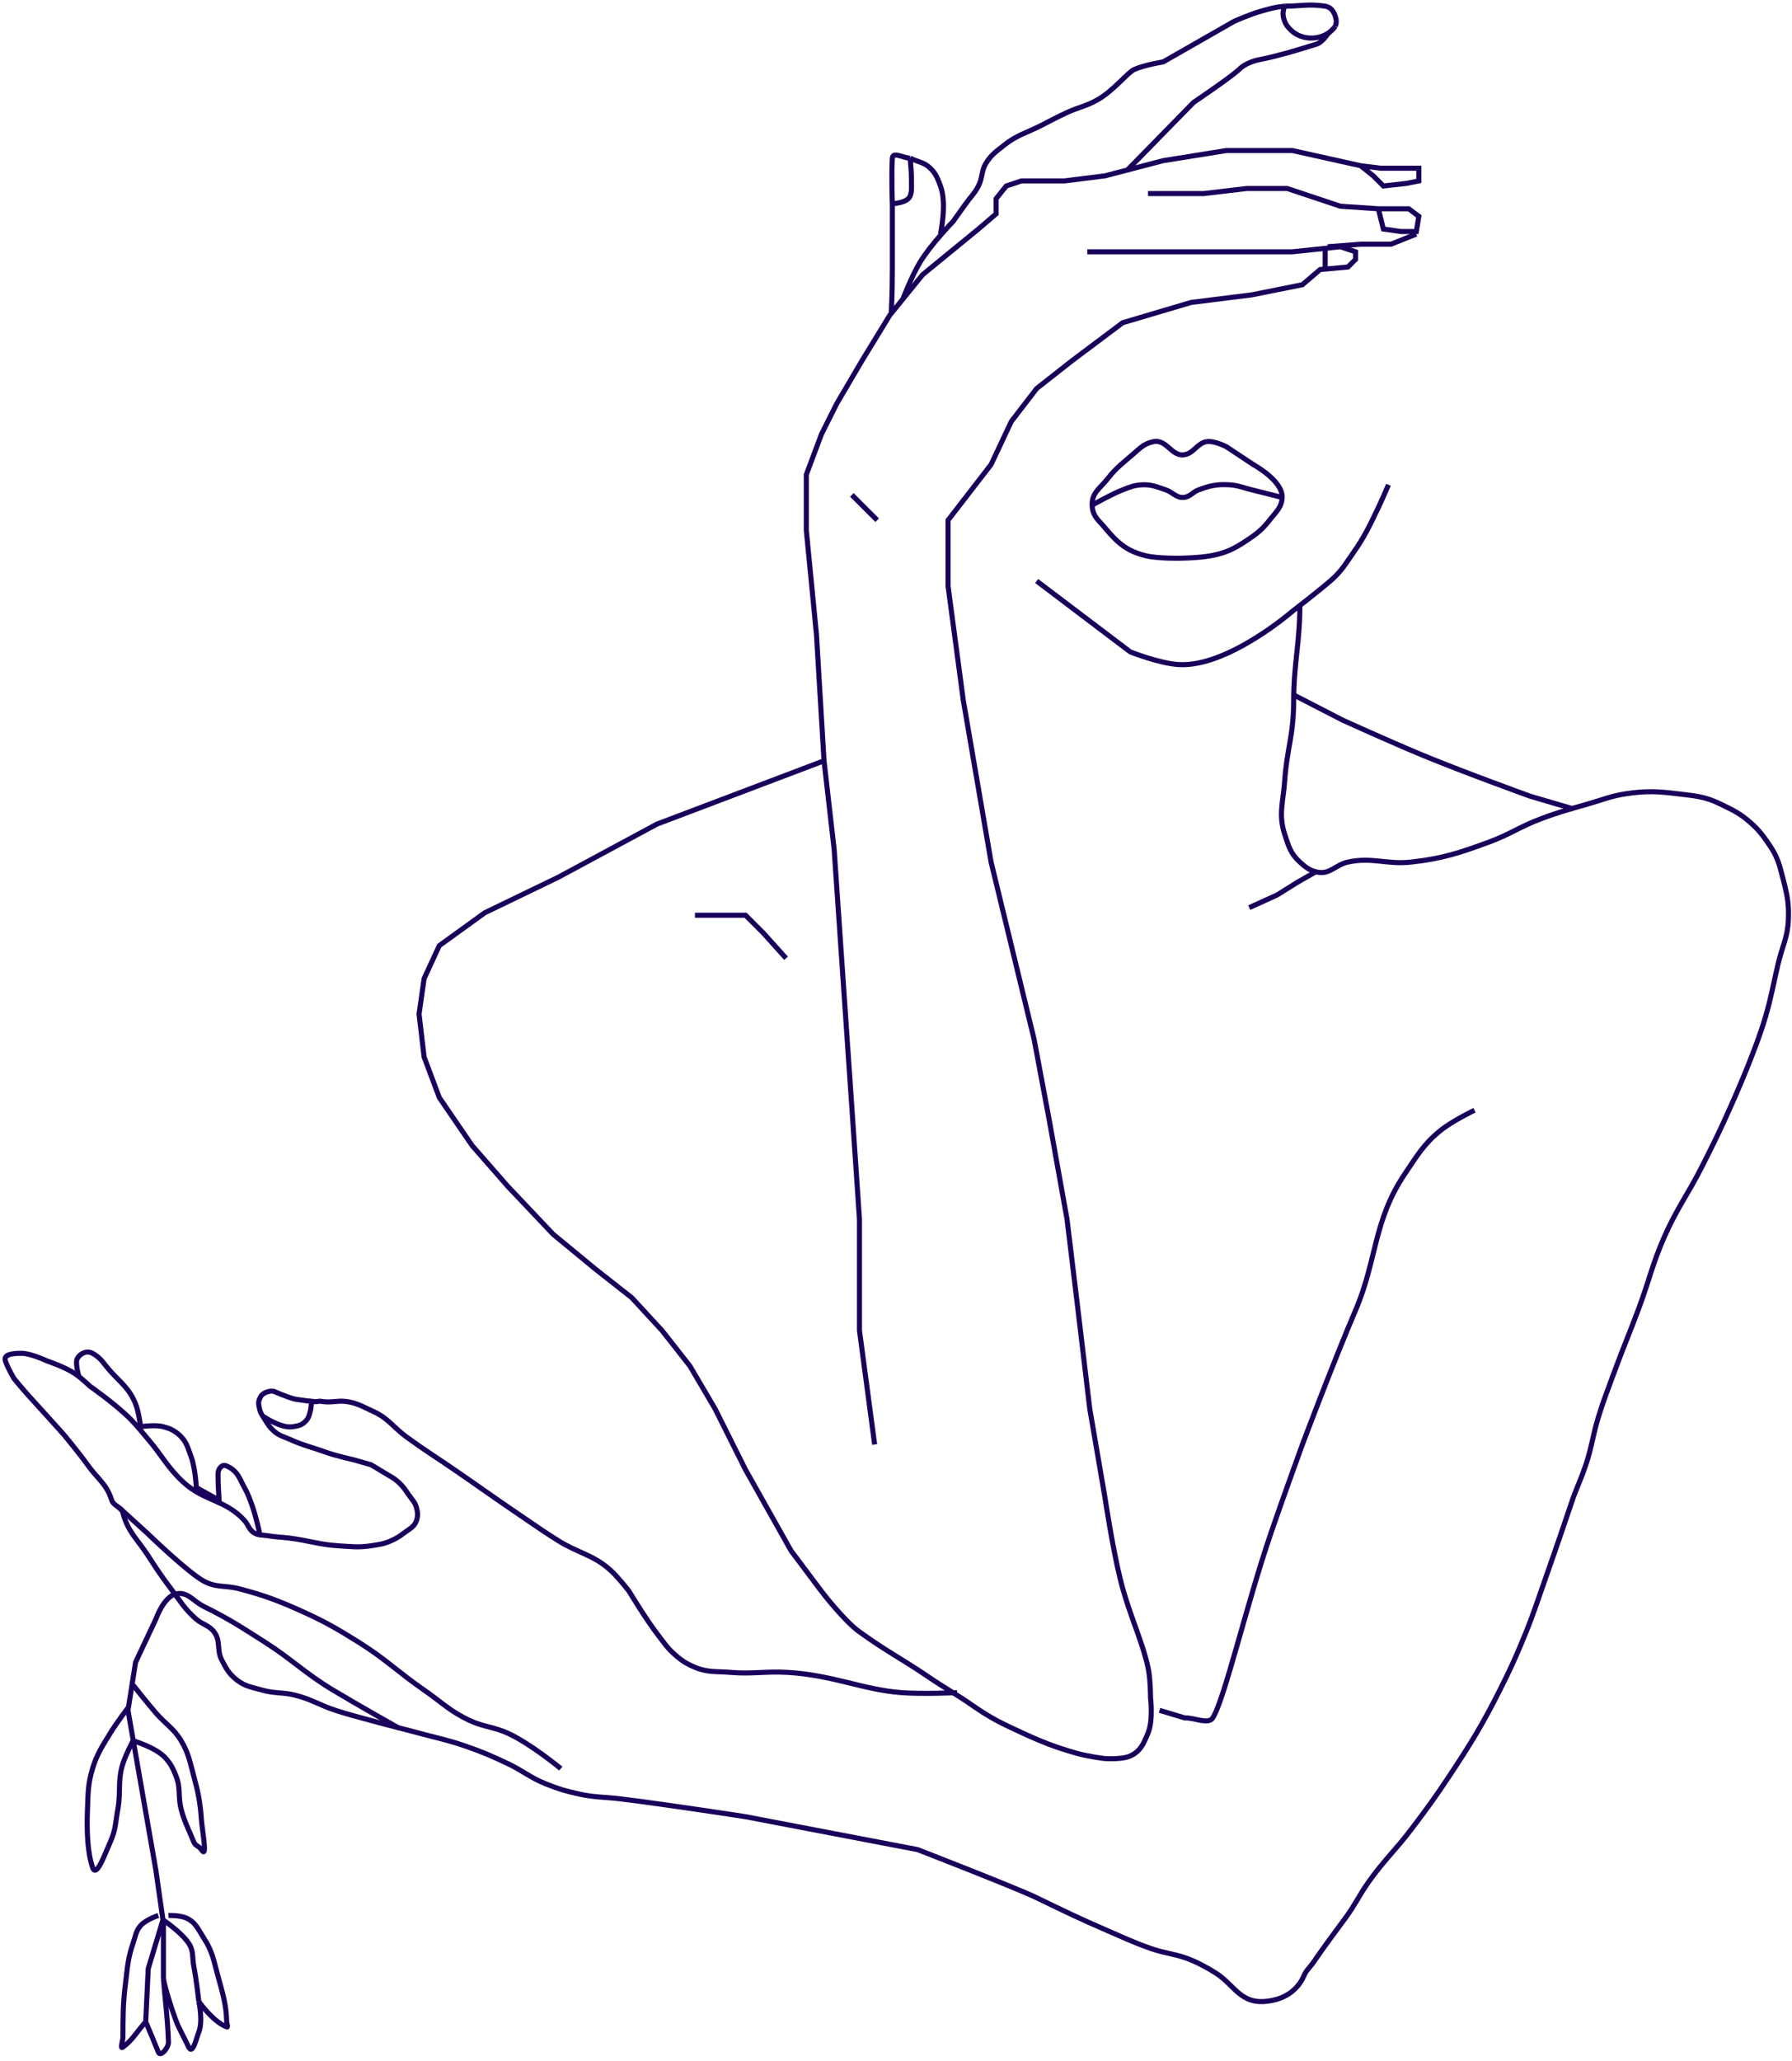 <svg width="354" height="407" viewBox="0 0 354 407" fill="none" xmlns="http://www.w3.org/2000/svg">
<path d="M61.565 276.722C62.87 276.89 62.771 276.586 63.565 276.722C65.38 277.035 66.537 276.517 68.282 276.723C70.493 276.983 71.754 277.804 73.782 278.723C76.699 280.045 77.699 281.829 80.282 283.723C83.907 286.38 86.078 287.676 89.782 290.223C94.87 293.721 97.666 295.765 102.782 299.223C105.698 301.194 107.297 302.357 110.282 304.223C114.287 306.726 117.329 307.001 120.782 310.223C122.299 311.639 124.282 314.223 124.282 314.223C124.282 314.223 127.67 319.902 130.282 323.223C131.225 324.422 131.672 325.177 132.782 326.223C134.319 327.671 135.332 328.41 137.282 329.223C139.83 330.286 141.531 329.985 144.282 330.223C148.562 330.593 151.166 329.967 155.564 330.223C164.474 330.741 170.503 333.655 178.064 334.222C182.348 334.544 189.064 334.222 189.064 334.222" stroke="#19005A"/>
<path d="M162.782 150.222L129.782 162.722L110.282 173.222L95.782 180.222L86.782 186.722L83.782 193.222L82.782 200.222L83.782 208.722L86.782 216.722L93.282 226.222L100.282 234.222L109.282 243.722L117.782 250.722L124.782 256.222L130.782 262.722L136.282 269.722L141.282 278.222L147.282 290.222L156.282 306.222L162.282 314.222C162.282 314.222 166.735 320.034 169.782 322.222C175.467 326.306 177.773 327.291 183.565 331.222C186.57 333.262 189.084 334.647 192.065 336.722C195.888 339.383 197.941 340.325 202.065 342.222C206.031 344.047 208.582 345.03 212.782 346.222C214.802 346.796 218.065 347.222 218.065 347.222C218.065 347.222 221.501 347.523 223.282 346.722C225.312 345.809 225.92 344.275 226.782 342.222C227.843 339.695 227.282 335.222 227.282 335.222C227.282 335.222 227.29 331.518 226.782 329.222C225.565 323.722 222.994 318.678 221.282 311.722C219.762 305.549 218.282 295.722 218.282 295.722L215.282 278.222L212.782 257.222L210.782 240.722L207.282 221.222L204.282 205.222L195.782 170.222L190.282 138.222L187.282 115.722V102.722L195.782 91.722L199.782 83.222L204.782 76.722L211.782 71.222L221.782 63.722L235.282 59.722L247.282 58.222L257.282 56.222L260.782 53.222L266.282 52.722L267.782 51.222V49.722L264.782 48.722L255.282 49.722H214.782M162.782 150.222L164.782 167.722L168.282 218.722L169.782 240.722V262.722L172.782 285.222M162.782 150.222L161.282 125.222L159.282 104.722V93.722L162.282 85.722L165.282 79.722L170.282 71.222L175.782 62.222L182.282 54.222L193.282 45.222L196.782 42.222V39.222L198.782 36.722L201.782 35.722H210.282L218.282 34.722L229.782 31.722L242.282 29.722H255.282L268.782 32.722M268.782 32.722L271.282 34.722L273.282 36.722L277.782 36.222L280.282 35.722V33.222H272.782L268.782 32.722Z" stroke="#19005A"/>
<path d="M178.282 59.222C178.282 59.222 180.103 54.484 181.782 51.722C183.872 48.282 188.282 43.722 188.282 43.722C188.282 43.722 189.805 41.589 190.782 40.222C191.758 38.855 192.509 38.213 193.282 36.722C194.134 35.078 193.816 33.803 194.782 32.222C195.79 30.573 196.775 29.933 198.282 28.722C200.869 26.643 202.828 26.238 205.782 24.722C207.724 23.726 208.799 23.136 210.782 22.222C213.087 21.16 214.572 20.972 216.782 19.722C219.989 17.908 222.782 14.291 224.064 13.722C226.099 12.819 229.782 12.222 229.782 12.222L243.782 4.222C243.782 4.222 246.962 2.808 249.064 2.222C250.955 1.695 251.829 1.417 253.782 1.222M253.782 1.222C256.906 1.222 258.564 0.722 261.782 1.222C262.873 1.392 263.432 2.174 263.782 3.222C264.029 3.963 264.029 4.481 263.782 5.222M253.782 1.222C253.359 2.315 253.359 3.13 253.782 4.222C254.036 4.879 254.305 5.204 254.782 5.722C257.164 8.314 261.702 8.062 263.782 5.222M263.782 5.222C263.366 5.722 262.282 6.722 262.282 6.722C262.282 6.722 261.18 8.383 260.064 8.722C256.782 9.722 256.782 9.722 256.782 9.722C256.782 9.722 252.189 11.136 249.064 11.722C245.94 12.308 244.782 13.722 244.782 13.722C242.829 15.479 235.782 20.222 235.782 20.222L222.564 33.722" stroke="#19005A"/>
<path d="M256.78 119.722C256.78 126.752 255.564 131.193 255.564 138.222C255.564 145.252 254.233 147.689 253.78 154.222C253.497 158.313 252.514 160.822 253.78 164.722C254.536 167.049 254.963 168.584 256.78 170.222C257.949 171.277 258.736 171.913 260.28 172.222C262.702 172.707 263.867 170.747 266.28 170.222C271.05 169.185 273.928 170.761 278.78 170.222C284.993 169.532 288.416 168.387 294.28 166.222C298.298 164.739 300.275 163.237 304.28 161.722C307.919 160.346 310.042 159.799 313.78 158.722C316.693 157.883 318.281 157.166 321.28 156.722C325.143 156.151 327.405 156.242 331.28 156.722C334.664 157.142 336.717 157.224 339.78 158.722C342.166 159.889 343.562 160.501 345.564 162.222C347.501 163.887 348.406 165.151 349.78 167.222C351.284 169.488 351.595 171.09 352.28 173.722C353.073 176.769 353.426 178.577 353.28 181.722C353.123 185.129 352.065 186.904 351.28 190.222C350.31 194.324 349.957 196.675 348.78 200.722C346.675 207.965 341.78 218.722 341.78 218.722C339.767 223.275 338.519 225.776 336.28 230.222C333.491 235.762 331.281 238.546 328.78 244.222C326.44 249.535 325.801 252.78 323.78 258.222C321.887 263.321 320.647 266.113 318.78 271.222C317.572 274.529 316.821 276.359 315.78 279.722C314.646 283.387 314.493 285.583 313.28 289.222C312.42 291.802 311.73 293.174 310.78 295.722C310.78 295.722 307.493 305.497 305.28 311.722C303.749 316.029 303.006 318.489 301.28 322.722C299.499 327.092 298.403 329.508 296.28 333.722C292.816 340.601 290.535 344.302 286.28 350.722C283.497 354.923 281.829 357.21 278.78 361.222C275.589 365.423 273.315 367.407 270.28 371.722C268.411 374.38 267.707 376.105 265.78 378.722C262.992 382.509 261.959 383.857 259.28 387.722C258.879 388.301 258.074 389.083 257.78 389.722C257.283 390.801 257.022 391.359 256.28 392.222C254.407 394.4 251.743 395.108 249.564 395.222C245.346 395.444 243.86 392.357 241.064 390.222C240 389.41 237.944 388.196 235.78 387.222C232.625 385.803 230.545 385.867 227.28 384.722C223.893 383.534 222.077 382.643 218.78 381.222C213.245 378.836 210.204 377.352 204.78 374.722C200.851 372.817 181.28 365.222 181.28 365.222L147.28 358.722C147.28 358.722 132.371 356.413 122.78 355.222C119.463 354.811 117.543 354.946 114.28 354.222C111.687 353.647 110.243 353.216 107.78 352.222C104.702 350.98 103.28 349.643 100.28 348.222C97.035 346.686 95.175 345.89 91.78 344.722C88.331 343.536 86.301 343.175 82.78 342.222C79.077 341.22 76.978 340.743 73.28 339.722C70.54 338.966 68.983 338.604 66.28 337.722C63.108 336.687 61.519 335.523 58.28 334.722C55.787 334.106 54.25 334.427 51.78 333.722C49.758 333.145 48.436 333.019 46.78 331.722C45.243 330.518 44.66 329.465 43.78 327.722C42.777 325.735 43.642 323.983 42.28 322.222C41.253 320.893 40.053 320.818 38.78 319.722C36.469 317.732 35.627 316.15 33.78 313.722C31.911 311.265 30.953 309.817 29.28 307.222C27.193 303.986 25.236 302.453 24.28 298.722C23.985 297.572 22.433 297.351 22.065 296.222C20.951 292.81 19.352 292.154 17.28 289.222C15.868 287.224 12.565 283.222 12.565 283.222C12.565 283.222 8.85 279.092 5.78 275.722C4.568 274.391 2.78 272.222 2.78 272.222C2.78 272.222 1.565 270.222 1.065 268.722C0.626 267.408 2.495 267.222 4.28 267.222C6.065 267.222 9.28 268.722 9.28 268.722C9.28 268.722 12.819 269.91 14.78 271.222C16.048 272.07 17.78 273.722 17.78 273.722C17.78 273.722 22.959 277.351 25.78 280.222C27.235 281.703 27.928 282.647 29.28 284.222C32.08 287.486 33.106 289.821 36.28 292.722C40.359 296.451 44.569 296.128 48.28 300.222C49.12 301.149 49.186 302.117 50.28 302.722C51.151 303.204 51.798 303.058 52.78 303.222C54.524 303.515 55.526 303.501 57.28 303.722C61.007 304.192 63.032 304.985 66.78 305.222C69.313 305.382 70.77 305.602 73.28 305.222C74.872 304.982 75.809 304.876 77.28 304.222C78.32 303.76 78.874 303.412 79.78 302.722C80.878 301.885 81.843 301.532 82.28 300.222C82.589 299.296 82.521 298.668 82.28 297.722C81.999 296.619 81.427 296.159 80.78 295.222C80.07 294.193 79.694 293.576 78.78 292.722C77.751 291.761 76.972 291.472 75.78 290.722C74.816 290.116 73.28 289.222 73.28 289.222L69.782 288.222C69.782 288.222 66.43 287.498 64.28 286.722C61.55 285.737 59.923 285.422 57.28 284.222C56.087 283.681 55.294 283.551 54.28 282.722C53.312 281.931 52.934 281.288 52.28 280.222C51.823 279.478 51.469 279.075 51.28 278.222C51.111 277.46 50.955 276.959 51.28 276.222C51.565 275.578 51.666 275.402 52.28 275.057C52.661 274.844 52.854 274.817 53.28 274.722C54.066 274.548 54.524 274.946 55.28 275.222L56.565 275.722C56.565 275.722 57.499 276.068 58.065 276.222C58.486 276.337 61.565 276.722 61.565 276.722" stroke="#19005A"/>
<path d="M215.782 99.722C215.782 99.722 219.656 97.541 221.782 96.723C223.285 96.145 224.172 95.766 225.782 95.723C227.581 95.676 228.573 96.156 230.282 96.723C231.693 97.192 232.297 98.311 233.782 98.223C235.089 98.146 235.555 97.182 236.782 96.723C239.007 95.891 240.41 95.596 242.782 95.723C244.579 95.82 245.533 96.295 247.282 96.723C249.444 97.252 253.282 98.222 253.282 98.222" stroke="#19005A"/>
<path d="M204.782 114.722L223.282 128.722C223.282 128.722 228.954 130.97 232.782 131.222C242.457 131.859 255.282 120.722 255.282 120.722C255.282 120.722 259.938 117.168 262.782 114.722C264.983 112.829 265.686 111.492 267.282 109.222C269.594 105.933 270.544 103.848 272.282 100.222C273.113 98.488 274.282 95.722 274.282 95.722" stroke="#19005A"/>
<path d="M219.064 94.222C217.284 96.548 215.453 97.311 215.782 100.222C215.989 102.052 217.107 102.803 218.282 104.222C220.7 107.141 222.599 108.821 226.282 109.722C228.748 110.324 233.064 110.222 233.064 110.222C233.064 110.222 236.787 110.192 239.282 109.722C242.205 109.171 243.802 108.364 246.282 106.722C248.243 105.424 249.336 104.576 250.782 102.722C252.018 101.136 253.195 100.23 253.282 98.222C253.426 94.911 247.564 91.722 247.564 91.722L242.282 88.222C242.282 88.222 239.867 86.937 238.282 87.222C236.629 87.519 235.898 89.262 234.282 89.722C231.49 90.516 230.618 86.601 227.782 87.222C225.982 87.616 225.17 88.51 223.782 89.722C222.104 91.185 220.418 92.455 219.064 94.222Z" stroke="#19005A"/>
<path d="M229.065 337.722L234.065 339.222C235.705 339.075 238.665 340.602 239.565 339.222C241.847 335.722 246.228 316.863 251.065 302.722C253.412 295.86 257.282 285.222 257.282 285.222C257.282 285.222 263.399 268.955 267.782 258.722C272.013 248.844 271.279 241.01 277.565 231.722C279.975 228.161 281.221 225.926 284.565 223.222C286.939 221.303 291.282 219.222 291.282 219.222" stroke="#19005A"/>
<path d="M255.564 137.222L265.282 142.222C265.282 142.222 274.977 146.621 281.282 149.222C289.395 152.569 302.282 157.222 302.282 157.222L310.782 159.722" stroke="#19005A"/>
<path d="M246.782 179.222L252.282 176.722L256.282 174.222L259.782 172.222" stroke="#19005A"/>
<path d="M226.782 38.222H237.782L246.282 37.222H254.282L264.782 40.722L272.282 41.222M272.282 41.222H278.282L280.282 42.722L279.782 45.722H276.782L273.282 45.222L272.282 41.222Z" stroke="#19005A"/>
<path d="M262.282 48.722L268.782 48.222H274.782L279.782 46.222M261.782 49.222V52.722" stroke="#19005A"/>
<path d="M176.064 61.722C176.064 61.722 176.282 58.299 176.282 53.222C176.282 48.145 176.282 45.299 176.282 40.222M176.282 40.222C176.282 40.222 176.064 34.722 176.282 31.222C176.366 29.858 178.415 31.222 179.782 31.222M176.282 40.222C176.282 40.222 179.229 40.103 179.782 38.722C180.072 37.997 180.064 37.503 180.064 36.722C180.064 34.574 180.002 33.359 179.782 31.222M179.782 31.222C181.344 32.003 182.532 32.002 183.782 33.222C184.908 34.322 185.218 35.252 185.782 36.722C187.111 40.186 185.782 46.222 185.782 46.222" stroke="#19005A"/>
<path d="M168.282 97.722L173.282 102.722M137.282 180.722H147.282L150.782 184.222L155.282 189.222M15.565 271.722C15.565 271.722 14.78 269.059 15.282 268.222C15.917 267.163 17.205 266.618 18.282 267.222C20.065 268.222 20.483 269.29 21.782 270.722C23.933 273.095 25.609 274.242 26.782 277.222C27.441 278.897 27.782 281.722 27.782 281.722C27.782 281.722 30.586 281.26 32.282 281.722C33.545 282.067 34.279 282.38 35.282 283.222C36.821 284.515 37.092 285.834 37.782 287.722C38.597 289.953 38.782 293.722 38.782 293.722L43.282 296.222C43.282 296.222 43.065 293.175 43.065 291.222C43.065 290.637 43.166 290.16 43.565 289.722C44.09 289.145 44.601 289.34 45.282 289.722C47.065 290.722 47.332 292.016 48.282 293.722C49.005 295.022 49.273 295.825 49.782 297.222C50.544 299.314 51.282 302.722 51.282 302.722M61.565 276.222C61.565 276.222 61.519 277.775 61.282 278.722C61.07 279.569 60.903 280.109 60.282 280.722C59.533 281.461 58.821 281.559 57.782 281.722C55.524 282.077 52.065 279.722 52.065 279.722" stroke="#19005A"/>
<path d="M110.782 349.222C110.782 349.222 104.773 344.25 100.282 342.222C97.468 340.952 95.583 341.021 92.782 339.722C88.949 337.946 87.255 336.126 83.782 333.722C78.611 330.144 76.119 327.546 70.782 324.222C66.628 321.635 64.24 320.238 59.782 318.222C55.054 316.084 52.298 315.047 47.282 313.722C44.579 313.008 42.743 313.548 40.282 312.222C37.112 310.514 29.065 302.722 29.065 302.722L23.565 297.722M78.782 341.222C78.782 341.222 70.498 336.556 65.782 333.722C60.256 330.402 57.72 327.685 52.282 324.222C47.705 321.308 45.15 319.618 40.282 317.222C38.165 316.18 37.088 314.226 34.782 314.722C32.337 315.249 30.782 319.722 30.782 319.722L26.782 328.222L25.282 337.722L30.782 369.222L32.191 379.086M32.282 390.722C32.282 386.426 32.282 379.722 32.282 379.722L32.191 379.086M32.282 390.722C32.539 392.45 34.501 398.66 35.282 400.222C36.063 401.784 36.501 402.66 37.282 404.222C38.063 405.784 38.773 402.535 39.282 401.222C40.128 399.037 39.282 395.222 39.282 395.222M32.282 390.722C32.672 395.604 33.065 397.722 33.282 403.222C33.325 404.326 31.697 406.246 31.282 405.222C30.064 402.222 30.055 402.199 28.782 399.222M39.282 395.222C39.282 395.222 38.799 390.935 38.282 388.222C37.945 386.454 38.282 385.222 37.282 383.722C35.79 381.485 32.191 379.086 32.191 379.086M39.282 395.222C39.282 395.222 42.065 399.222 44.782 400.222C45.148 400.357 44.791 399.613 44.782 399.222C44.701 395.813 43.967 393.511 43.065 390.222C42.199 387.066 41.978 385.345 40.282 382.722C39.154 380.979 38.675 379.573 36.782 378.722C35.523 378.156 33.282 378.222 33.282 378.222M32.191 379.086L29.282 388.722C29.282 388.722 28.977 395.122 28.782 399.222M31.282 378.222C31.282 378.222 28.818 379.037 27.782 380.222C26.803 381.341 26.771 382.318 26.282 383.722C25.237 386.724 25.179 388.568 24.782 391.722C24.269 395.795 24.313 398.117 24.282 402.222C24.276 403.003 23.657 404.691 24.282 404.222C26.282 402.722 27.024 401.175 28.782 399.222" stroke="#19005A"/>
<path d="M26.282 332.722C26.282 332.722 28.97 336.12 30.782 338.222C32.676 340.421 34.288 341.233 35.782 343.722C37.275 346.211 37.521 347.921 38.282 350.722C39.165 353.975 39.541 355.86 39.782 359.222C39.949 361.559 41.065 367.222 39.782 365.222C39.335 364.525 38.593 364.49 38.282 363.722C37.065 360.722 36.473 359.853 35.782 357.222C35.129 354.738 35.735 353.107 34.782 350.722C34.197 349.26 33.813 348.412 32.782 347.222C30.893 345.044 26.282 343.722 26.282 343.722C26.282 343.722 24.869 346.391 24.282 348.222C23.202 351.59 23.906 353.741 23.282 357.222C22.822 359.786 22.862 361.351 21.782 363.722C20.794 365.891 19.035 370.983 18.282 368.722C17.282 365.722 17.112 361.727 17.282 357.222C17.4 354.076 17.362 352.233 18.282 349.222C19.175 346.299 20.194 344.834 21.782 342.222C23.02 340.186 25.282 337.222 25.282 337.222" stroke="#19005A"/>
</svg>
